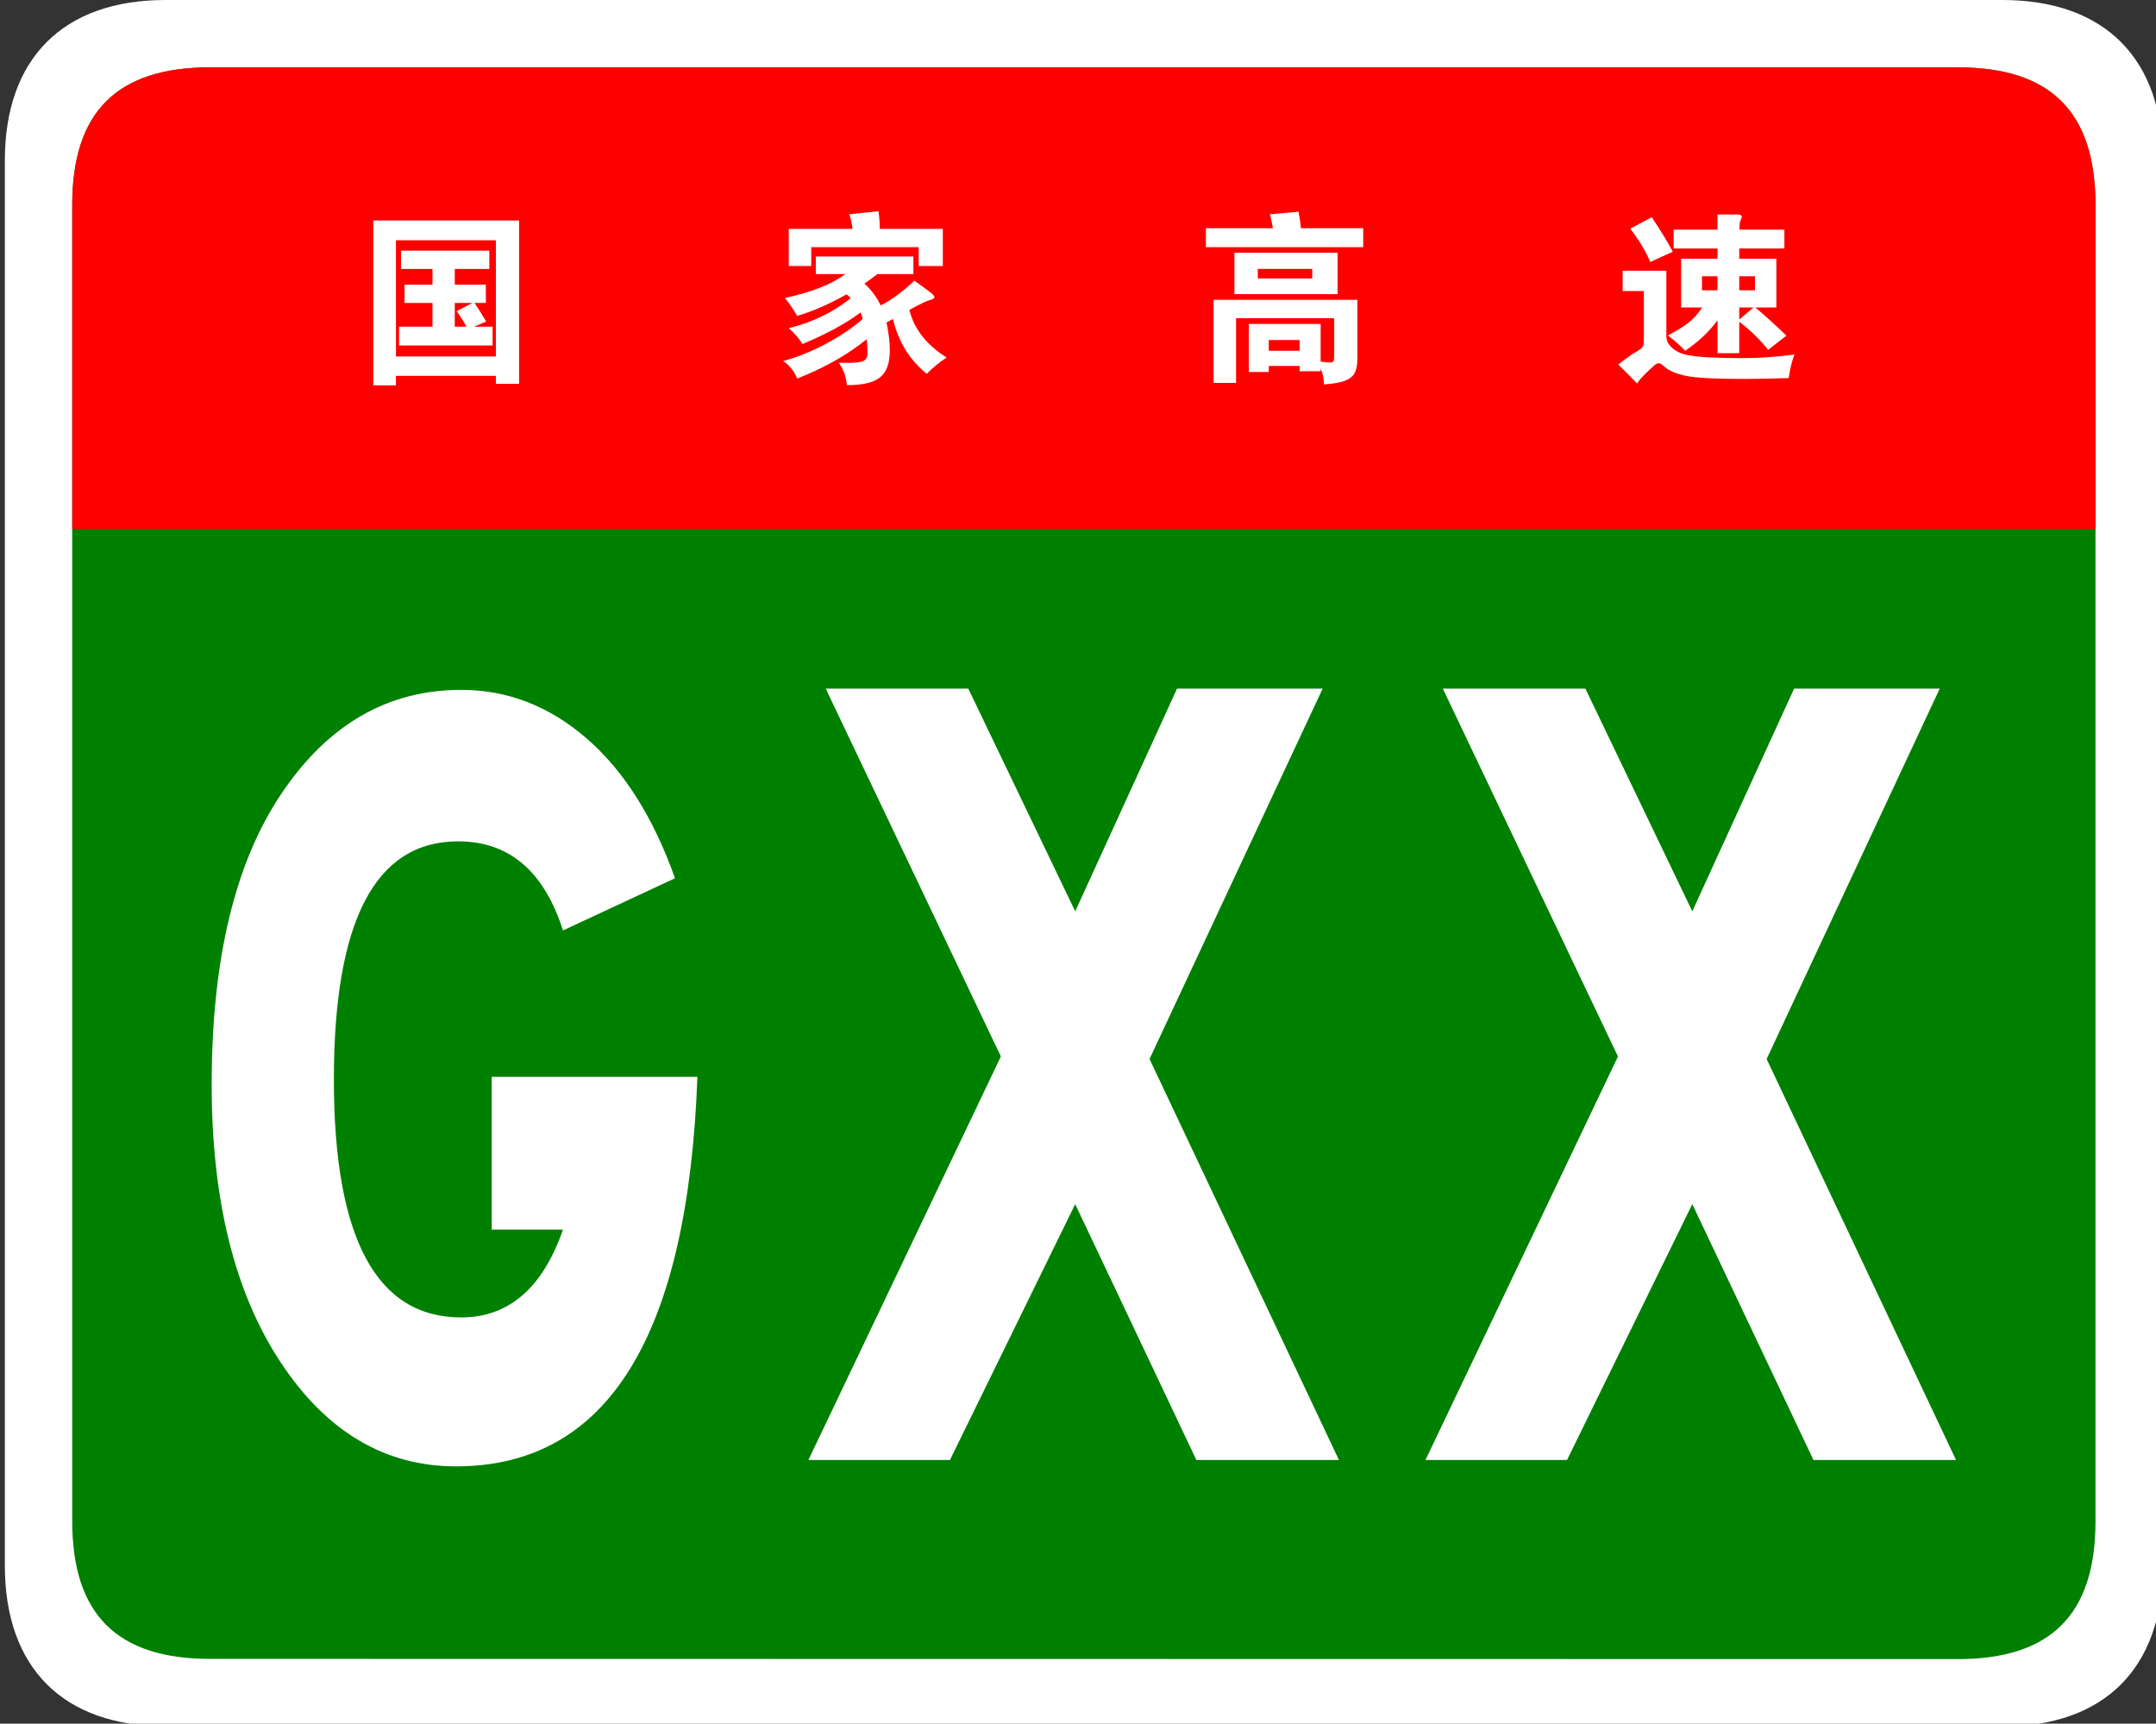 <?xml version="1.0" encoding="utf-8"?>
<!-- Generator: Adobe Illustrator 15.0.0, SVG Export Plug-In  -->
<!DOCTYPE svg PUBLIC "-//W3C//DTD SVG 1.1 Tiny//EN" "http://www.w3.org/Graphics/SVG/1.1/DTD/svg11-tiny.dtd">
<svg version="1.1" baseProfile="tiny"
	 xmlns="http://www.w3.org/2000/svg" xmlns:xlink="http://www.w3.org/1999/xlink" xmlns:a="http://ns.adobe.com/AdobeSVGViewerExtensions/3.0/"
	 x="0px" y="0px" width="354px" height="283px" viewBox="-0.796 0 354 283" xml:space="preserve">
<rect x="-0.796" y="0" width="354" height="283" fill="#333333" stroke="none"/>
<defs>
</defs>
<path fill="#FFFFFF" d="M354.33,257.107c0,16.767-9.592,26.357-26.357,26.357l-301.614-0.041c-16.766,0-26.358-9.591-26.358-26.357
	L0,26.359C0,9.59,9.592,0,26.358,0h301.613c16.766,0,26.359,9.59,26.359,26.359V257.107z"/>
<path fill="#008000" d="M343.27,249.786c0,15.288-7.332,22.619-22.617,22.619L33.68,272.364c-15.285,0-22.617-7.331-22.617-22.619
	L11.062,33.679c0-15.283,7.333-22.619,22.617-22.619H320.65c15.285,0,22.619,7.336,22.619,22.619V249.786z"/>
<path fill="#FF0000" d="M11.062,86.88V33.681c0-15.289,7.333-22.621,22.617-22.621H320.65c15.287,0,22.619,7.332,22.619,22.621
	V86.88H11.062z"/>
<path fill="#FFFFFF" d="M64.215,61.706v1.56h-3.72v-27.06h23.939v26.82h-3.81v-1.32H64.215z M80.625,58.526v-19.08h-16.41v19.08
	H80.625z M70.215,44.156h-5.16v-3h14.49v3h-5.67v2.58h5.1v3h-1.859c0.659,0.98,1.3,2,1.92,3.061l-2.011,0.84h3.061v3.09h-15.36
	v-3.09h5.49v-3.9h-4.59v-3h4.59V44.156z M76.786,49.736h-2.91v3.9h1.92c-0.42-0.801-0.96-1.65-1.62-2.551L76.786,49.736z"/>
<path fill="#FFFFFF" d="M137.985,44.996h-4.83v-2.88h16.021v2.88h-5.91c-0.66,0.521-1.37,1.04-2.13,1.561
	c1.16,1.061,2.05,2.26,2.67,3.6c1.8-0.92,3.64-2.28,5.521-4.08c1.659,1.18,2.625,1.891,2.895,2.13
	c0.271,0.24,0.405,0.445,0.405,0.615s-0.245,0.315-0.735,0.435c-0.49,0.12-1.615,0.66-3.375,1.62c0.76,3.12,2.8,5.729,6.12,7.83
	c-1.181,0.76-2.271,1.649-3.27,2.67c-2.801-2.261-4.65-5.26-5.551-9c-0.239,0.14-0.59,0.33-1.05,0.57c0.36,1.72,0.54,3.25,0.54,4.59
	c0,2.06-0.525,3.524-1.575,4.396c-1.05,0.869-2.875,1.305-5.475,1.305c-0.12-1.36-0.561-2.59-1.32-3.689
	c0.601,0.02,1.12,0.029,1.561,0.029c1.3,0,2.149-0.12,2.55-0.359c0.399-0.24,0.6-0.631,0.6-1.17c0-0.541-0.04-1.33-0.12-2.371
	c-3.08,2.521-6.89,4.68-11.43,6.48c-0.5-1.24-1.271-2.2-2.31-2.88c2.26-0.601,4.595-1.54,7.005-2.82
	c2.409-1.28,4.435-2.649,6.075-4.11c-0.12-0.439-0.24-0.789-0.36-1.049c-2.32,1.76-5.5,3.49-9.54,5.189
	c-0.6-0.96-1.35-1.83-2.25-2.61c3.859-0.939,7.25-2.579,10.17-4.92c-0.16-0.2-0.39-0.409-0.69-0.63c-2.88,1.62-5.579,2.801-8.1,3.54
	c-0.641-1.1-1.311-2.08-2.01-2.94C132.565,47.946,135.865,46.636,137.985,44.996z M139.185,37.585c-0.06-0.68-0.229-1.479-0.51-2.4
	l4.77-0.51c0.14,0.961,0.21,1.931,0.21,2.91h10.351v6.09h-3.96v-3.09h-17.641v3.09h-3.689v-6.09H139.185z"/>
<path fill="#FFFFFF" d="M208.215,37.466c-0.16-0.86-0.33-1.621-0.51-2.281l4.71-0.42c0.199,1.041,0.33,1.941,0.39,2.701h10.23v3.119
	h-25.83v-3.119H208.215z M207.525,60.085v0.99h-3.27v-7.891h11.79v6.181c0.699,0.1,1.204,0.149,1.515,0.149
	c0.31,0,0.505-0.064,0.585-0.194s0.12-0.386,0.12-0.765v-6.301h-16.11v10.62h-3.689V49.226h23.61v9.689
	c0,0.98-0.146,1.75-0.436,2.311c-0.29,0.559-0.825,0.99-1.604,1.289c-0.78,0.301-1.931,0.5-3.45,0.601
	c-0.021-1.001-0.2-1.87-0.54-2.61v0.45h-3.45v-0.87H207.525z M218.835,48.296h-16.95v-6.811h16.95V48.296z M214.666,45.716v-1.561
	h-8.94v1.561H214.666z M212.595,57.595v-1.77h-5.07v1.77H212.595z"/>
<path fill="#FFFFFF" d="M293.836,58.196c-0.441,1.2-0.75,2.489-0.932,3.87c-2.68,0.1-5.129,0.15-7.35,0.15
	c-4.82,0-8.025-0.176-9.615-0.525c-1.59-0.351-2.724-0.836-3.404-1.455c-0.44-0.4-0.766-0.6-0.976-0.6s-0.455,0.119-0.734,0.359
	c-0.28,0.24-0.75,0.68-1.41,1.32c-0.66,0.64-1.131,1.189-1.41,1.65c-1.181-1.221-2.21-2.261-3.09-3.121
	c1.279-1,2.234-1.68,2.864-2.039c0.631-0.36,1.01-0.646,1.141-0.855c0.13-0.21,0.195-0.595,0.195-1.154v-8.011h-3.48v-3.33h7.17
	v10.74c0,0.659,0.26,1.245,0.78,1.755c0.52,0.51,1.135,0.885,1.844,1.125c0.711,0.24,1.85,0.42,3.42,0.54s3.75,0.181,6.541,0.181
	C288.18,58.796,290.994,58.595,293.836,58.196z M273.855,41.335l-3.689,1.68c-0.801-1.879-1.9-3.699-3.3-5.459l3.539-1.891
	C271.925,37.925,273.076,39.816,273.855,41.335z M281.205,40.796h-7.2v-3.091h7.2v-2.489h3.27c0.48,0,0.721,0.13,0.721,0.389
	c0,0.121-0.064,0.301-0.195,0.541s-0.195,0.76-0.195,1.56h7.381v3.091h-7.41v1.68h6.09v8.01h-3.449c1.559,1.301,3.26,2.84,5.1,4.619
	l-3,2.341c-1.301-1.66-2.881-3.2-4.74-4.62v5.16h-3.57v-5.4c-1.32,1.82-3.09,3.49-5.311,5.01c-0.779-0.819-1.719-1.659-2.819-2.52
	c1.5-0.8,2.645-1.516,3.434-2.145c0.791-0.631,1.516-1.445,2.176-2.445h-3.451v-8.01h5.971V40.796z M281.205,47.666v-2.311h-2.551
	v2.311H281.205z M284.775,45.355v2.311h2.58v-2.311H284.775z M284.775,50.486v1.98l2.34-1.98H284.775z"/>
<path fill="#FFFFFF" d="M113.714,176.802c-1.562,42.637-14.771,63.955-39.626,63.955c-11.704,0-21.318-5.712-28.842-17.139
	c-7.524-11.423-11.286-26.611-11.286-45.562c0-20.482,3.817-36.399,11.454-47.757c7.633-11.354,17.472-17.033,29.511-17.033
	c7.579,0,14.434,2.648,20.565,7.941c6.129,5.297,10.978,12.959,14.546,22.99l-18.392,8.569c-3.122-9.751-8.861-14.63-17.222-14.63
	c-13.601,0-20.398,13.029-20.398,39.082c0,26.057,6.965,39.084,20.9,39.084c7.801,0,13.376-4.807,16.72-14.422H79.94v-25.08H113.714
	z"/>
<path fill="#FFFFFF" d="M219.049,239.712h-23.408l-19.896-42.01l-20.565,42.01h-23.241l31.601-66.254l-28.758-60.4h23.408
	l17.557,36.574l16.72-36.574h23.909l-28.424,60.818L219.049,239.712z"/>
<path fill="#FFFFFF" d="M320.371,239.712h-23.408l-19.896-42.01l-20.566,42.01h-23.241l31.601-66.254l-28.758-60.4h23.407
	l17.558,36.574l16.719-36.574h23.91l-28.424,60.818L320.371,239.712z"/>
</svg>
